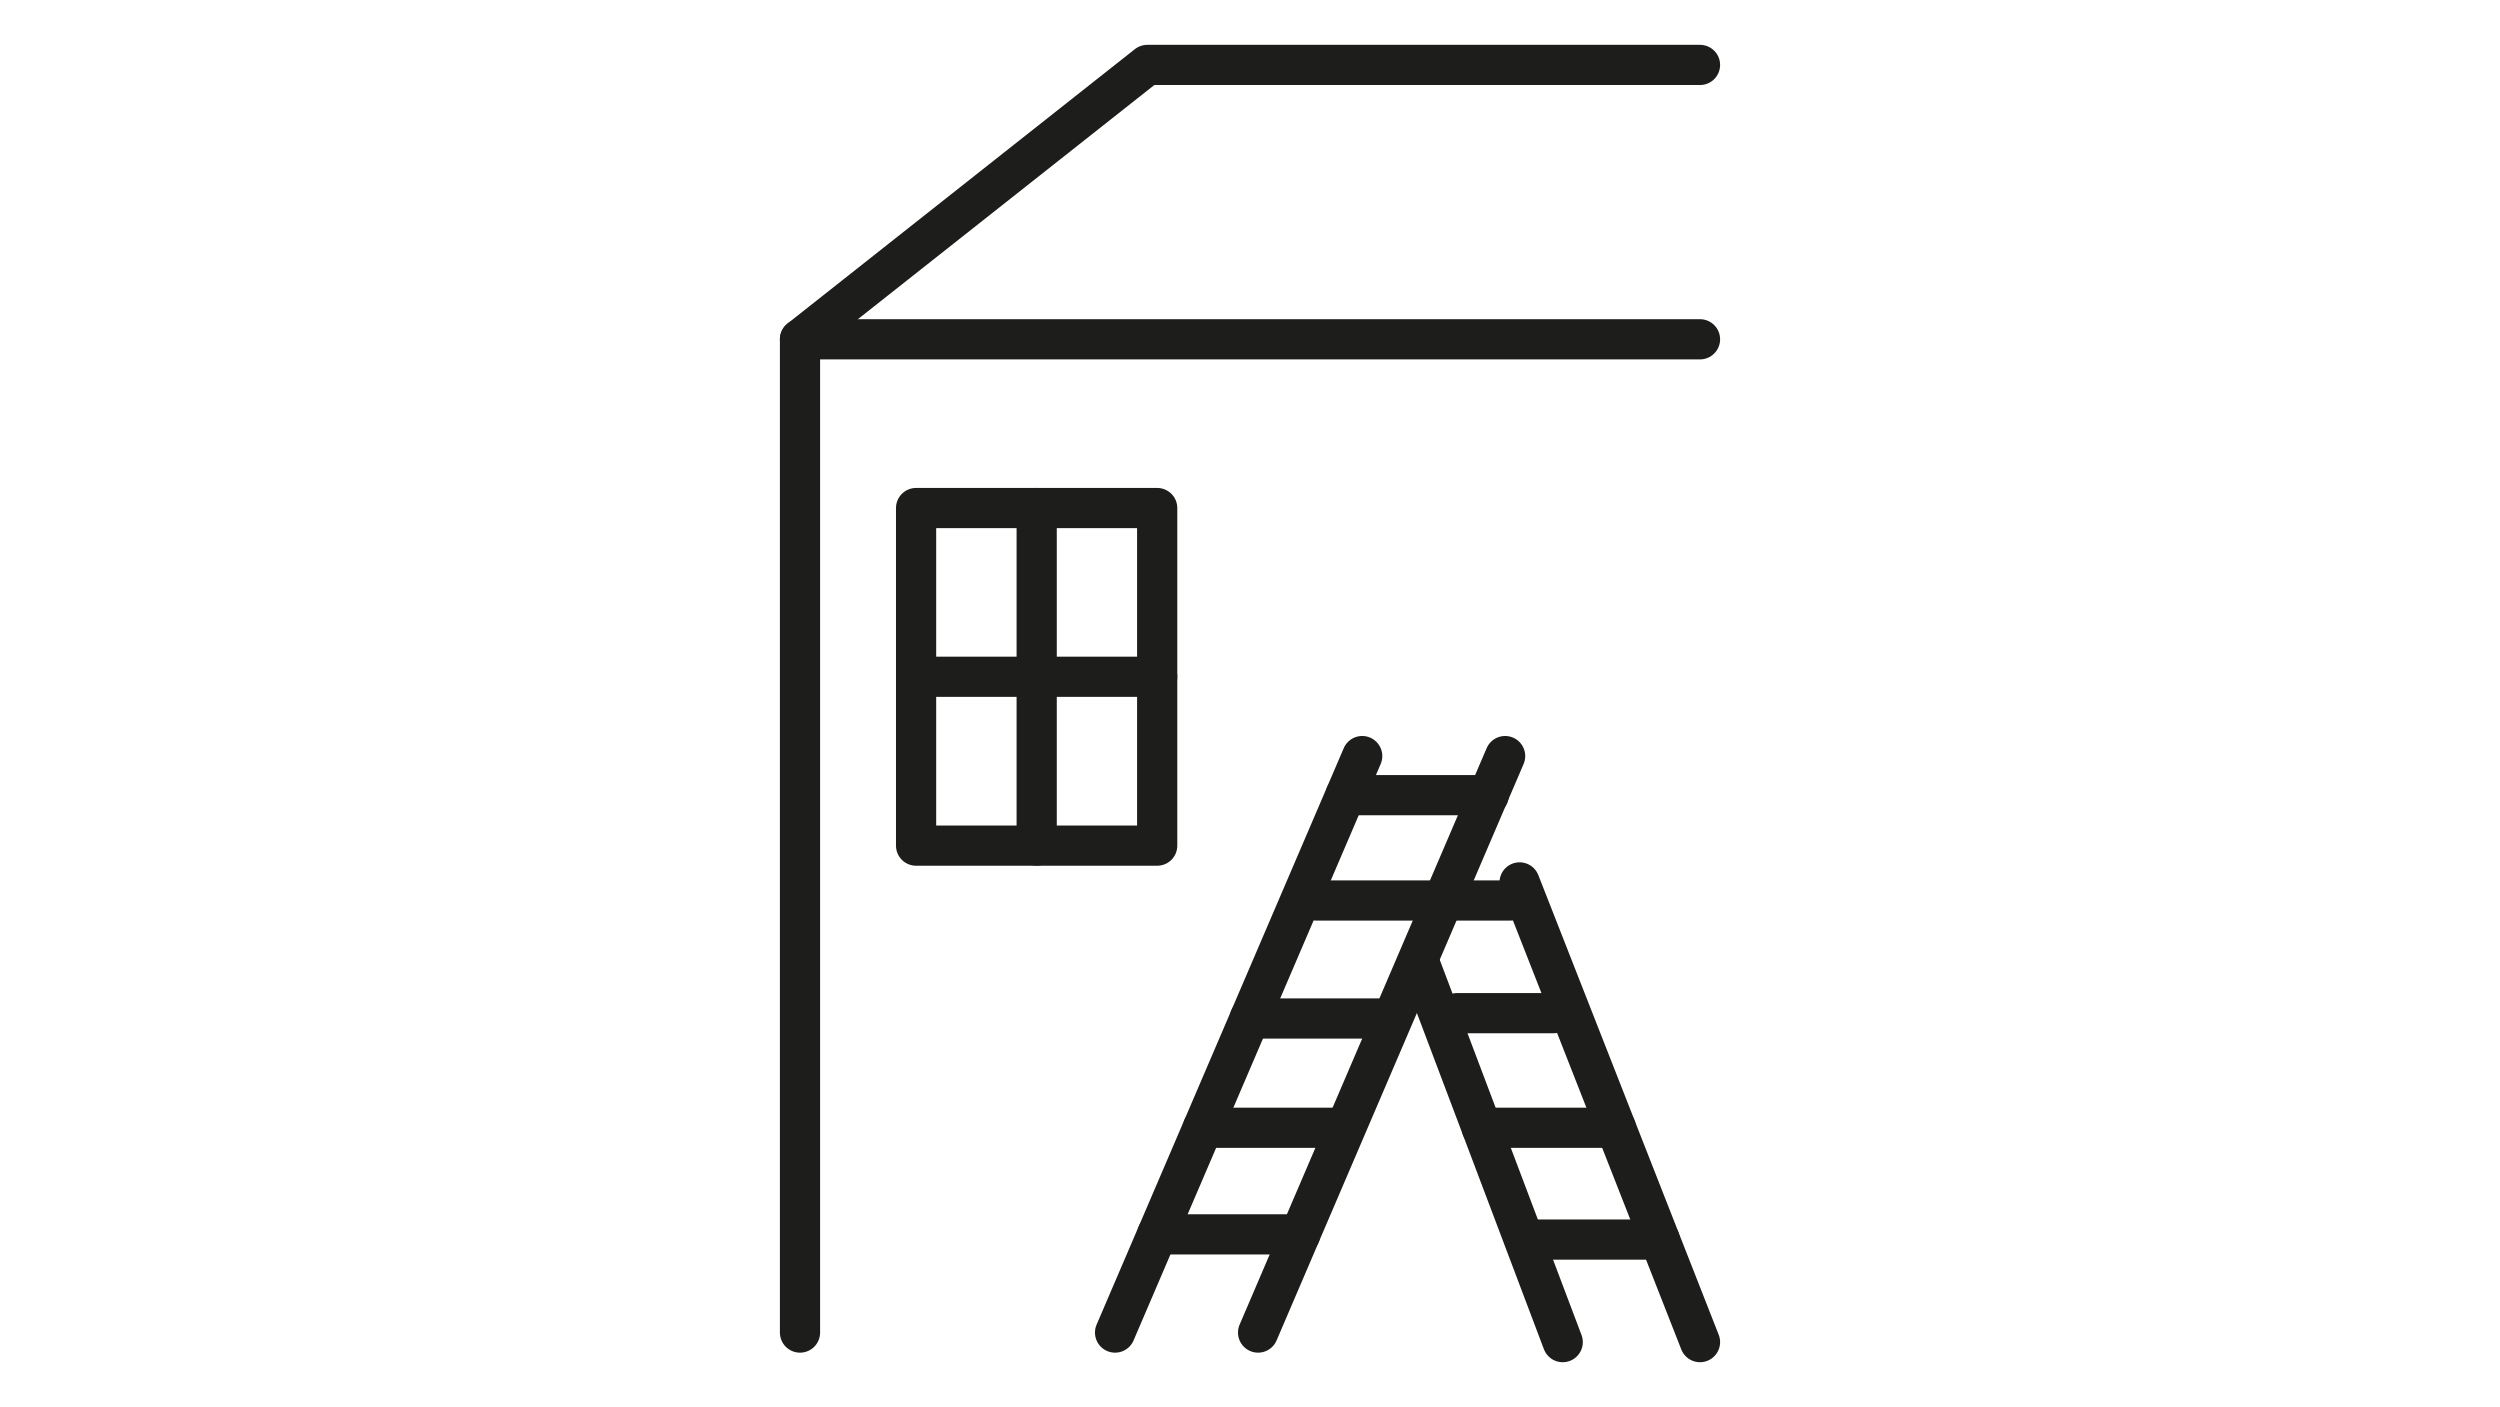 <?xml version="1.0" encoding="UTF-8"?>
<svg xmlns="http://www.w3.org/2000/svg" id="Ebene_1" data-name="Ebene 1" viewBox="0 0 248.75 140">
  <defs>
    <style>
      .cls-1 {
        fill: none;
        stroke: #1d1d1b;
        stroke-linecap: round;
        stroke-linejoin: round;
        stroke-width: 4px;
      }
    </style>
  </defs>
  <rect class="cls-1" x="91.15" y="50.55" width="23.99" height="33.59"></rect>
  <line class="cls-1" x1="91.15" y1="67.34" x2="115.14" y2="67.34"></line>
  <line class="cls-1" x1="103.15" y1="50.55" x2="103.15" y2="84.13"></line>
  <line class="cls-1" x1="110.95" y1="132.59" x2="135.54" y2="75.23"></line>
  <line class="cls-1" x1="125.18" y1="132.59" x2="149.76" y2="75.23"></line>
  <line class="cls-1" x1="133.88" y1="79.12" x2="148.13" y2="79.12"></line>
  <line class="cls-1" x1="130.98" y1="89.6" x2="150.26" y2="89.6"></line>
  <line class="cls-1" x1="124.34" y1="101.34" x2="138.43" y2="101.34"></line>
  <line class="cls-1" x1="119.69" y1="112.21" x2="133.79" y2="112.21"></line>
  <line class="cls-1" x1="115.14" y1="122.82" x2="129.37" y2="122.82"></line>
  <line class="cls-1" x1="141.37" y1="96.17" x2="155.49" y2="133.54"></line>
  <line class="cls-1" x1="151.2" y1="87.8" x2="169.15" y2="133.54"></line>
  <line class="cls-1" x1="154.55" y1="100.81" x2="144.98" y2="100.81"></line>
  <line class="cls-1" x1="160.78" y1="112.21" x2="147.43" y2="112.21"></line>
  <line class="cls-1" x1="165.14" y1="123.34" x2="151.69" y2="123.34"></line>
  <polyline class="cls-1" points="79.6 132.59 79.6 64.18 79.6 33.76 114.16 6.46 169.15 6.46"></polyline>
  <line class="cls-1" x1="79.6" y1="33.76" x2="169.15" y2="33.76"></line>
</svg>
